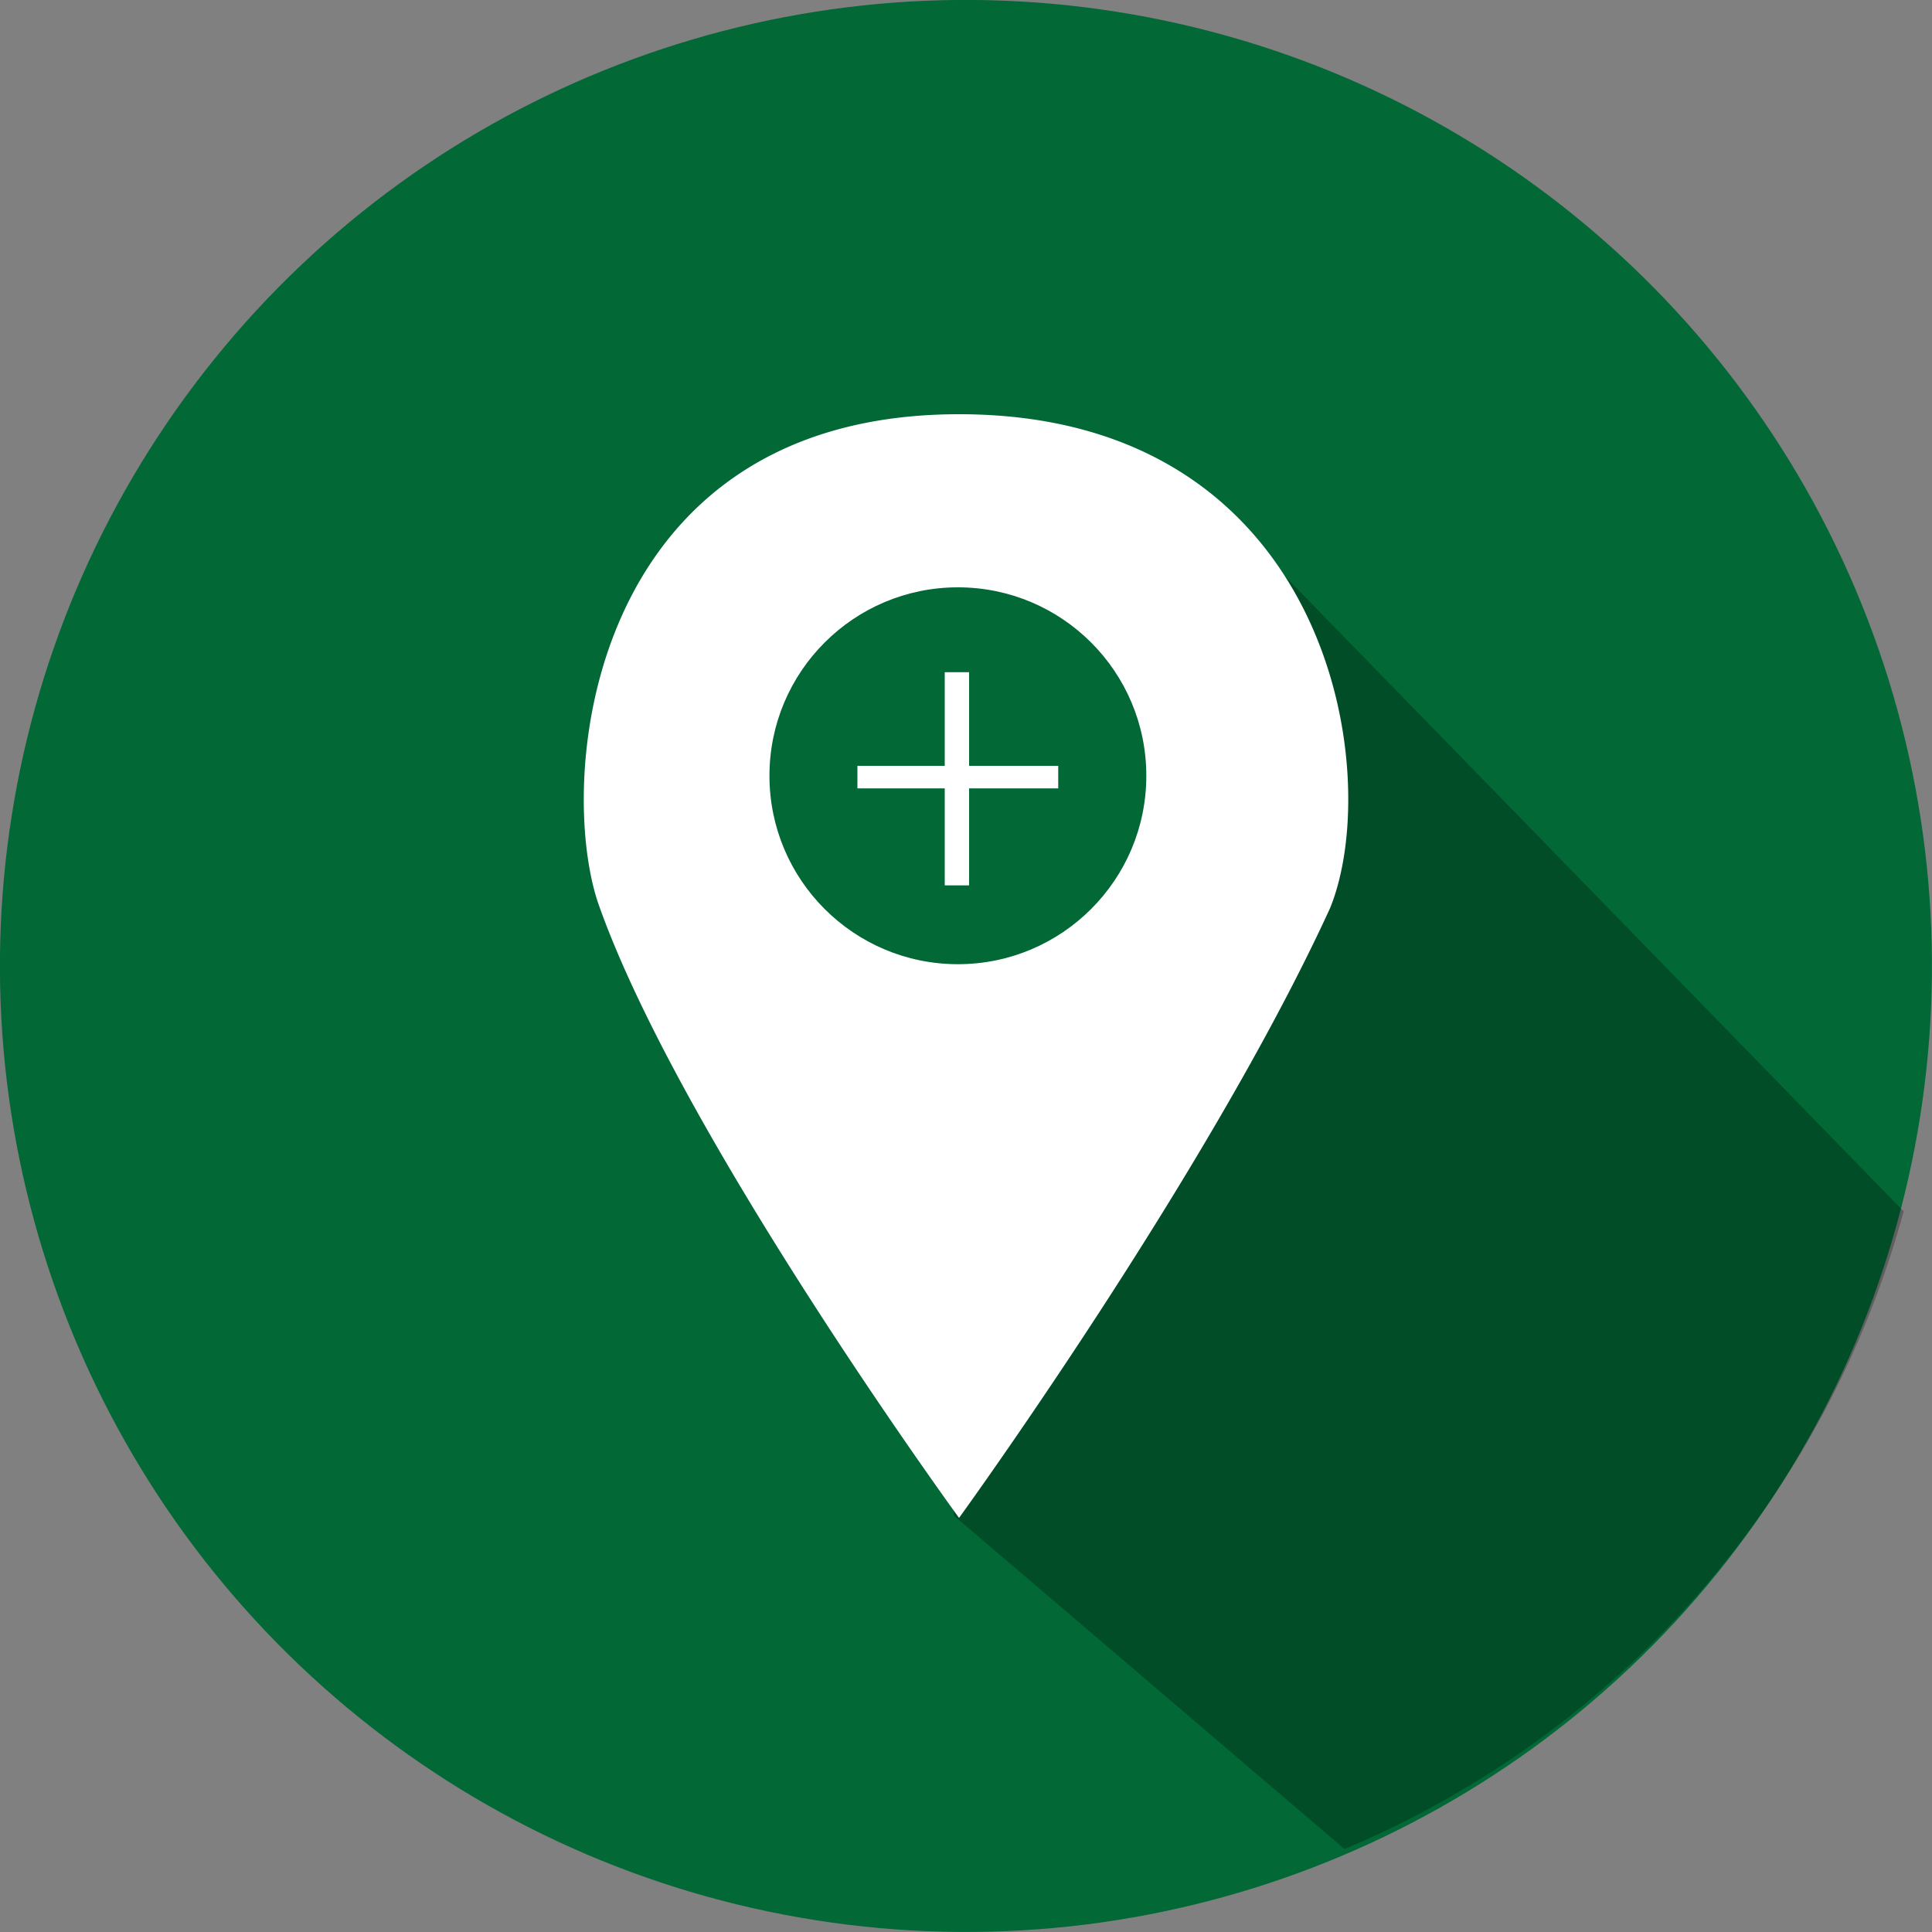 <?xml version="1.0" encoding="UTF-8"?> <svg xmlns="http://www.w3.org/2000/svg" viewBox="0 0 150 150"><rect x="0" y="0" width="150" height="150" fill="#808080" stroke="none"/><defs><style>.cls-1{fill:#016836;}.cls-2{opacity:0.26;}.cls-3{fill:#fff;}</style></defs><title>Ativo 11</title><g id="Camada_2" data-name="Camada 2"><g id="Camada_1-2" data-name="Camada 1"><circle class="cls-1" cx="75" cy="75" r="75" transform="translate(-10.77 137.4) rotate(-81.04)"></circle><path class="cls-2" d="M147.8,94.05,93.52,38.33l4.72,10.08-8.33-8.29L96,51.52l-7-7L73.3,34.47,58.92,40.28l-1.34,4.25-4.76,0,2.6,27.35,18.3,18.3.33,27.48,30.34,25.9A75.17,75.17,0,0,0,147.8,94.05Z"></path><path class="cls-3" d="M74.46,32.16C45.9,32.16,43.14,60,46.4,70c6.18,17.83,28.06,47.85,28.06,47.85s19.28-26.56,28.81-47.35C107.53,60,103.27,32.16,74.46,32.16Zm.37,41.21A13.4,13.4,0,1,1,88.23,60,13.4,13.4,0,0,1,74.83,73.37Z"></path><circle class="cls-1" cx="74.37" cy="60.23" r="14.63"></circle><path class="cls-3" d="M75.24,59.46h6.92v1.75H75.24v7.53H73.35V61.21H66.57V59.46h6.78V52.19h1.89Z"></path></g></g></svg> 